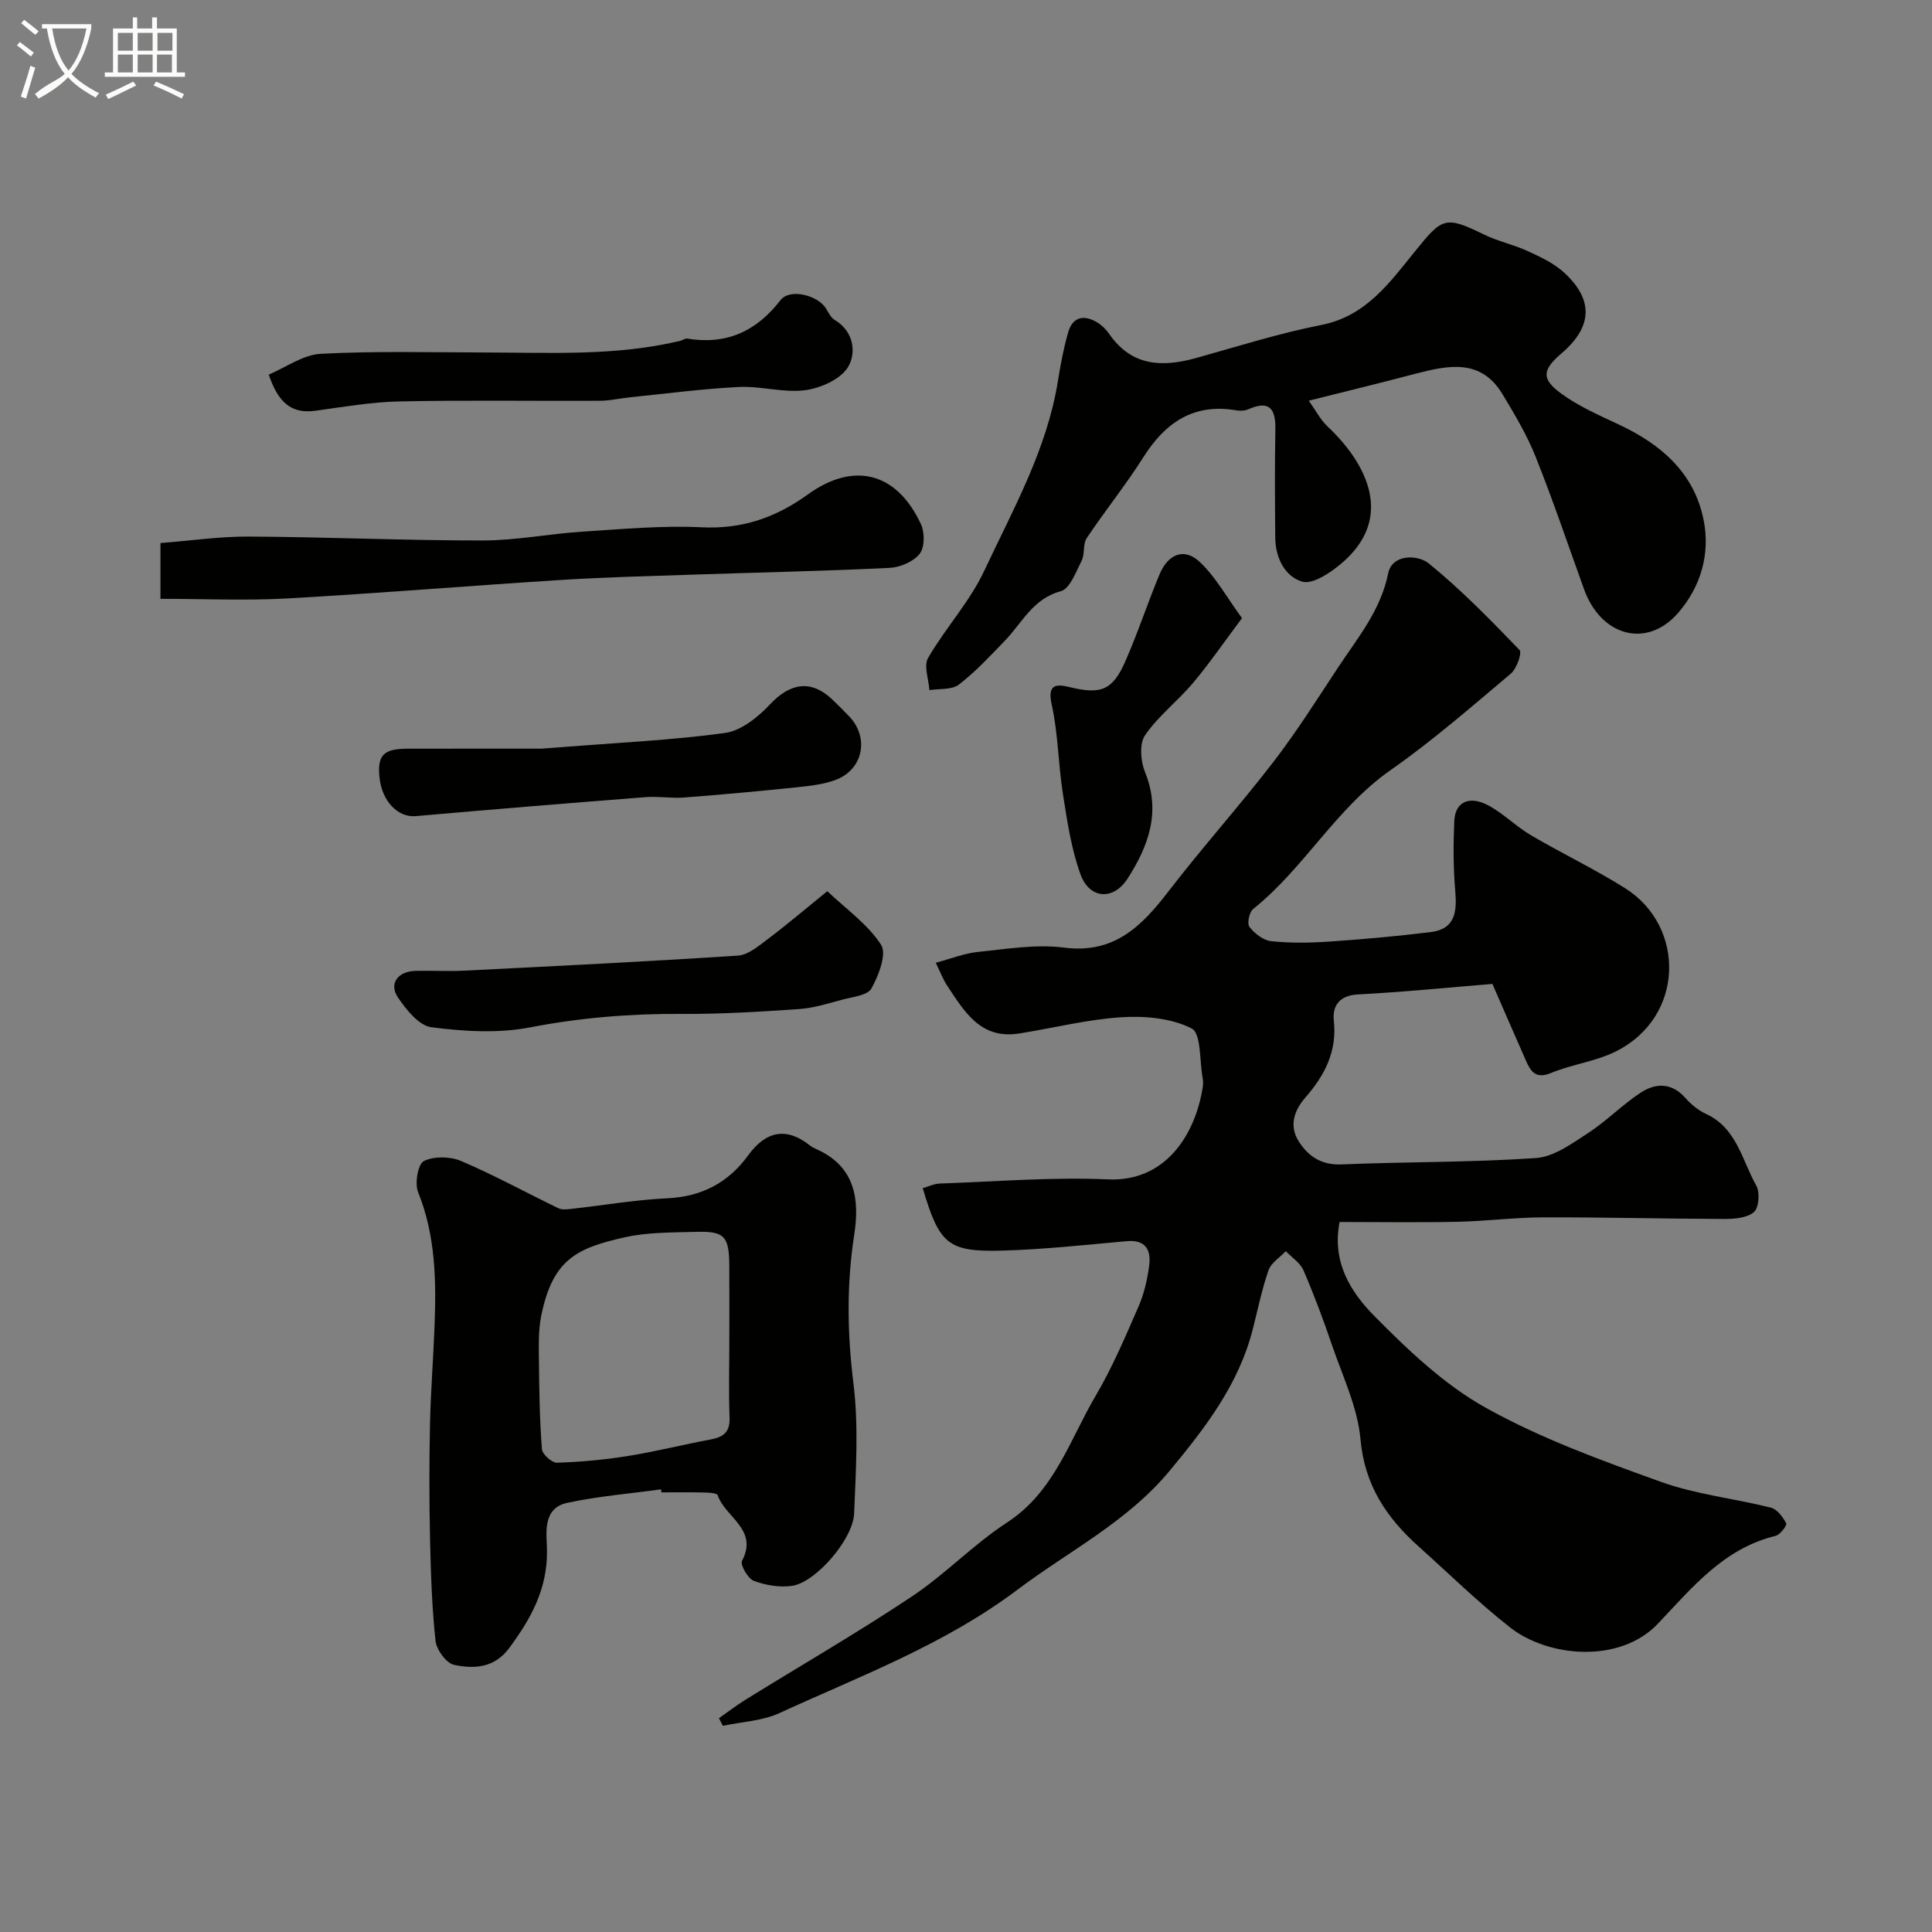 <svg enable-background="new 0 0 400 400" viewBox="0 0 400 400" xmlns="http://www.w3.org/2000/svg"><rect x="0" y="0" width="400" height="400" fill="#808080" stroke="none"/><path d="m6.4 11.7c-1-.8-1.9-1.6-2.9-2.3l.6-.7c.9.7 1.9 1.4 2.9 2.2zm-2.1 8.3c.7-2.1 1.4-4.2 2-6.4.2.1.6.3 1 .4-.7 2.3-1.3 4.4-1.9 6.4zm3-12.8c-1.1-.9-2.1-1.7-2.9-2.4l.6-.7c1 .8 2 1.5 3 2.4zm1.4-1.3v-.9h10.2v.9c-.9 4.2-2.3 7.3-4.1 9.4 1.3 1.4 3.2 2.7 5.7 4-.2.2-.4.5-.7.9-2.5-1.4-4.4-2.7-5.7-4.2-1.4 1.5-3.5 3-6.1 4.4 0 0 0 0-.1-.1-.3-.4-.5-.7-.7-.8 2.7-2.3 4.7-2.8 6.2-4.2-1.8-2.2-3-5.3-3.7-9.4zm9.2 0h-7.1c.6 3.8 1.7 6.7 3.4 8.7 1.7-2 2.9-4.8 3.7-8.7z" fill="#fbfcfa"/><path d="m31.6 3.6h.9v2.3h4.1v9.1h1.7v.9h-16.6v-.9h1.7v-9.1h4.1v-2.3h.9v2.3h3.1v-2.3zm-4 13.3.6.8c-1.9.9-3.8 1.9-5.8 2.8-.2-.3-.3-.6-.5-.9 2-.9 3.9-1.8 5.7-2.7zm-3.2-10.1v3.7h3.1v-3.7zm0 4.5v3.7h3.1v-3.7zm4.1-4.5v3.7h3.1v-3.7zm0 4.5v3.7h3.1v-3.7zm9.1 9.1c-2.1-1.1-4.1-2-5.8-2.7l.5-.8c2.2.9 4.1 1.8 5.8 2.6zm-1.9-13.6h-3.1v3.7h3.1zm-3.2 4.5v3.7h3.1v-3.7z" fill="#fbfcfa"/><g fill="#010100"><path d="m277.35 253c-1.65 8.39 2.39 14.6 7.2 19.47 7 7.09 14.52 14.25 23.13 19.03 11.4 6.35 23.9 10.88 36.25 15.32 7.26 2.61 15.16 3.42 22.71 5.32 1.29.33 2.48 1.94 3.18 3.25.21.4-1.25 2.36-2.2 2.59-10.74 2.61-17.26 10.69-24.36 18.18-7.9 8.33-22.76 6.98-30.66.75-6.6-5.2-12.63-11.11-18.89-16.73-6.65-5.96-11.19-12.69-12.04-22.21-.59-6.62-3.7-13.03-5.89-19.47-1.78-5.22-3.71-10.4-5.9-15.47-.68-1.57-2.41-2.67-3.67-3.99-1.23 1.3-3.03 2.4-3.57 3.94-1.39 3.97-2.22 8.14-3.27 12.24-2.91 11.42-9.82 20.38-17.19 29.27-8.78 10.6-20.85 16.6-31.51 24.63-15.08 11.36-32.46 17.83-49.28 25.55-3.56 1.64-7.8 1.8-11.73 2.64-.27-.53-.54-1.06-.81-1.58 1.83-1.27 3.6-2.64 5.48-3.81 11.48-7.11 23.18-13.87 34.41-21.35 6.93-4.61 12.8-10.82 19.77-15.36 9.79-6.39 12.94-17.06 18.35-26.25 3.45-5.87 6.13-12.2 8.86-18.46 1.15-2.64 1.82-5.58 2.2-8.45.43-3.22-.7-5.44-4.66-5.08-8.51.76-17.03 1.7-25.56 1.95-11.43.33-13.19-1.24-16.66-12.93 1.19-.33 2.37-.91 3.56-.95 11.6-.4 23.23-1.38 34.79-.86 11.99.54 18.06-9.33 19.61-18.98.1-.65.12-1.35 0-1.99-.66-3.58-.29-9.26-2.28-10.28-4.19-2.14-9.68-2.63-14.55-2.32-7.12.45-14.14 2.26-21.22 3.37-7.98 1.25-11.33-4.61-14.9-9.99-.8-1.21-1.31-2.62-2.31-4.66 3.04-.81 5.86-1.95 8.78-2.25 5.91-.6 11.97-1.63 17.77-.89 10.42 1.34 16.1-4.45 21.67-11.69 6.99-9.09 14.68-17.66 21.68-26.75 4.77-6.2 8.97-12.85 13.28-19.39 4.09-6.21 8.91-11.88 10.49-19.66.81-4.01 6.1-3.91 8.39-2.06 6.71 5.45 12.79 11.7 18.81 17.94.55.57-.6 3.87-1.82 4.9-8.15 6.85-16.2 13.89-24.91 19.98-11.28 7.9-17.84 20.27-28.44 28.75-.8.64-1.28 3.03-.75 3.7 1.07 1.36 2.86 2.78 4.48 2.95 3.96.42 8 .36 11.98.09 7.03-.48 14.06-1.11 21.06-1.97 5.13-.63 5.45-4.27 5.08-8.57-.41-4.8-.41-9.66-.19-14.47.18-3.92 3.11-5.31 7.08-3.17 3.13 1.69 5.73 4.36 8.81 6.17 6.41 3.77 13.16 6.98 19.45 10.94 12.62 7.93 12.38 26.75-1.98 33.85-4.15 2.05-9 2.62-13.31 4.41-3.12 1.3-4.19-.21-5.19-2.48-2.3-5.2-4.55-10.41-6.97-15.95-9.06.74-18.47 1.69-27.9 2.18-3.85.2-5.25 2.48-4.94 5.33.72 6.49-1.9 11.43-5.9 16.03-2.36 2.71-3.37 5.87-1.37 9.04 1.95 3.09 4.68 4.96 8.86 4.79 13.42-.56 26.89-.4 40.28-1.32 3.7-.25 7.42-3 10.76-5.16 3.83-2.49 7.08-5.86 10.89-8.37 3.12-2.05 6.46-2.12 9.3 1.12 1.16 1.33 2.67 2.54 4.26 3.28 6.37 2.95 7.43 9.59 10.39 14.84.78 1.39.55 4.59-.49 5.48-1.43 1.23-4.07 1.43-6.19 1.42-12.48-.03-24.97-.37-37.45-.33-5.93.02-11.85.79-17.78.92-8 .17-15.98.04-24.36.04z"/><path d="m136.87 308.35c-6.49.9-13.06 1.42-19.44 2.8-5.3 1.15-4.21 6.59-4.18 9.9.08 8.01-3.36 14.12-7.83 20.17-3.05 4.13-7.28 4.35-11.41 3.47-1.62-.34-3.65-3.14-3.84-4.99-.76-7.06-.98-14.18-1.14-21.29-.17-7.86-.17-15.74 0-23.6.14-6.77.69-13.54.94-20.31.36-9.4.21-18.7-3.41-27.69-.73-1.81-.03-5.81 1.19-6.42 2.1-1.04 5.46-.98 7.71-.02 6.85 2.92 13.41 6.52 20.12 9.77.72.35 1.74.26 2.59.16 6.67-.74 13.32-1.89 20.01-2.21 7.15-.34 12.62-3.25 16.73-8.9 3.71-5.11 7.98-5.85 12.75-2.05.5.4 1.12.66 1.7.93 7.73 3.62 8.62 10.32 7.5 17.56-1.59 10.27-1.45 20.38-.17 30.73 1.1 8.86.51 17.98.15 26.97-.21 5.37-7.97 14.29-12.83 15-2.57.38-5.48-.11-7.94-1.03-1.23-.46-2.86-3.34-2.44-4.14 3.44-6.54-3.52-9.04-5.03-13.58-.15-.45-1.75-.55-2.68-.57-3-.07-6-.03-9-.03.02-.2-.01-.41-.05-.63zm14.13-30.85c0-5.16.03-10.33-.01-15.49-.04-6.05-.99-7.13-6.8-6.97-4.93.14-9.98.06-14.75 1.11-10.08 2.23-15.04 4.64-17.39 16.3-.62 3.06-.5 6.29-.47 9.45.06 6.05.15 12.1.62 18.13.08 1.06 2.07 2.85 3.13 2.81 4.9-.16 9.82-.61 14.67-1.39 5.77-.93 11.45-2.36 17.2-3.44 2.63-.49 3.97-1.57 3.85-4.53-.21-5.32-.05-10.65-.05-15.98z"/><path d="m270.97 82.96c1.45 2.03 2.43 3.98 3.93 5.38 7.84 7.38 14.22 18.92 2.57 28.53-2.22 1.83-5.76 4.18-7.87 3.55-3.58-1.06-5.53-4.93-5.57-9.05-.07-7.5-.12-15 .02-22.49.08-4.26-1.22-6.07-5.59-4.15-.72.32-1.66.37-2.45.23-8.86-1.53-14.74 2.5-19.31 9.73-3.63 5.75-7.94 11.07-11.71 16.73-.82 1.24-.35 3.28-1.05 4.67-1.17 2.31-2.42 5.8-4.31 6.31-5.81 1.57-7.99 6.53-11.56 10.23-3.06 3.17-6.08 6.44-9.55 9.11-1.46 1.12-4.03.81-6.1 1.14-.14-2.25-1.21-5.03-.27-6.66 3.59-6.2 8.63-11.64 11.64-18.07 5.96-12.71 12.97-25.09 15.24-39.27.54-3.37 1.17-6.76 2.11-10.04.94-3.29 3.3-3.75 6.06-2.07.97.59 1.84 1.49 2.49 2.42 4.65 6.69 10.97 6.88 18 4.92 8.6-2.4 17.14-5.11 25.88-6.83 9.2-1.81 14.09-8.7 19.26-15.08 5.78-7.15 6.29-7.61 14.41-3.65 2.91 1.42 6.17 2.1 9.11 3.46 2.63 1.21 5.39 2.5 7.49 4.43 6.16 5.66 5.85 11.25-.54 16.72-3.96 3.39-4.26 5.26-.09 8.31 3.62 2.65 7.87 4.5 11.97 6.43 8.69 4.08 15.54 9.93 17.52 19.67 1.43 7.06-.54 13.87-5.24 19.3-6.43 7.45-15.96 4.92-19.49-4.85-3.31-9.17-6.43-18.42-10.04-27.47-1.8-4.51-4.33-8.75-6.85-12.93-4.45-7.4-11.15-6.02-17.91-4.27-6.93 1.83-13.87 3.52-22.2 5.61z"/><path d="m33.22 123.98c0-4.92 0-8.19 0-11.55 6.26-.48 12.31-1.38 18.36-1.34 16.13.09 32.25.82 48.37.81 6.85 0 13.69-1.38 20.56-1.82 8.25-.53 16.54-1.31 24.76-.91 8.37.41 15.3-1.98 21.97-6.79 9.61-6.94 18.48-4.54 23.44 6.17.79 1.71.78 4.79-.27 6.11-1.29 1.62-4.03 2.8-6.2 2.91-13.46.66-26.94.94-40.41 1.39-9.1.31-18.21.52-27.29 1.09-19.07 1.2-38.12 2.79-57.2 3.86-8.55.46-17.14.07-26.09.07z"/><path d="m55.64 77.56c3.56-1.5 7.11-4.12 10.79-4.31 11.32-.59 22.69-.3 34.03-.27 13.52.02 27.08.77 40.41-2.42.48-.11.96-.53 1.39-.46 8.11 1.34 14.31-1.46 19.35-7.97 1.95-2.51 7.83-.98 9.45 1.82.48.84.99 1.83 1.77 2.3 4.01 2.41 4.46 6.83 2.78 9.69-1.5 2.54-5.65 4.41-8.87 4.84-4.47.6-9.18-.88-13.74-.66-7.52.37-15.01 1.37-22.51 2.13-2.11.21-4.21.72-6.32.73-13.81.07-27.62-.16-41.42.13-5.85.12-11.69 1.14-17.52 1.94-5.04.67-7.68-1.86-9.59-7.49z"/><path d="m112.18 155c15.98-1.27 27.03-1.74 37.94-3.25 3.33-.46 6.8-3.26 9.26-5.88 4.19-4.47 8.47-5.22 12.86-1.12 1.21 1.14 2.38 2.33 3.53 3.52 4.3 4.44 2.93 11.15-2.87 13.24-2.41.87-5.06 1.19-7.64 1.46-7.84.81-15.68 1.54-23.54 2.14-2.67.21-5.4-.28-8.07-.07-15.87 1.24-31.73 2.53-47.58 3.93-3.65.32-6.99-3.04-7.5-8-.47-4.6.81-5.95 5.78-5.96 10.92-.02 21.84-.01 27.83-.01z"/><path d="m171.28 184.51c3.86 3.66 8.36 6.82 11.14 11.1 1.22 1.88-.5 6.36-1.99 9.03-.81 1.46-3.91 1.75-6.05 2.33-2.96.8-5.95 1.74-8.98 1.95-8.07.55-16.17 1.05-24.26 1-10.58-.07-20.96.77-31.4 2.79-6.59 1.27-13.7.84-20.42-.03-2.58-.33-5.23-3.64-6.95-6.2-1.9-2.83.01-5.37 3.61-5.47 3.33-.09 6.67.12 9.99-.04 18.94-.95 37.88-1.88 56.81-3.12 2.15-.14 4.32-2.03 6.22-3.45 3.93-2.96 7.67-6.15 12.28-9.89z"/><path d="m257.14 127.98c-3.71 4.95-6.72 9.35-10.13 13.41-3.16 3.76-7.21 6.84-9.95 10.85-1.21 1.77-.9 5.4.02 7.66 3.33 8.22.68 15.3-3.63 22.01-2.95 4.58-7.89 4.25-9.75-.9-1.91-5.28-2.75-11-3.63-16.6-.97-6.14-.98-12.46-2.32-18.5-.97-4.33.98-4.32 3.72-3.65 6.34 1.55 8.82.74 11.45-5.19s4.64-12.14 7.14-18.13c1.8-4.31 5.17-5.6 8.36-2.57 3.31 3.13 5.61 7.35 8.72 11.61z"/></g></svg>